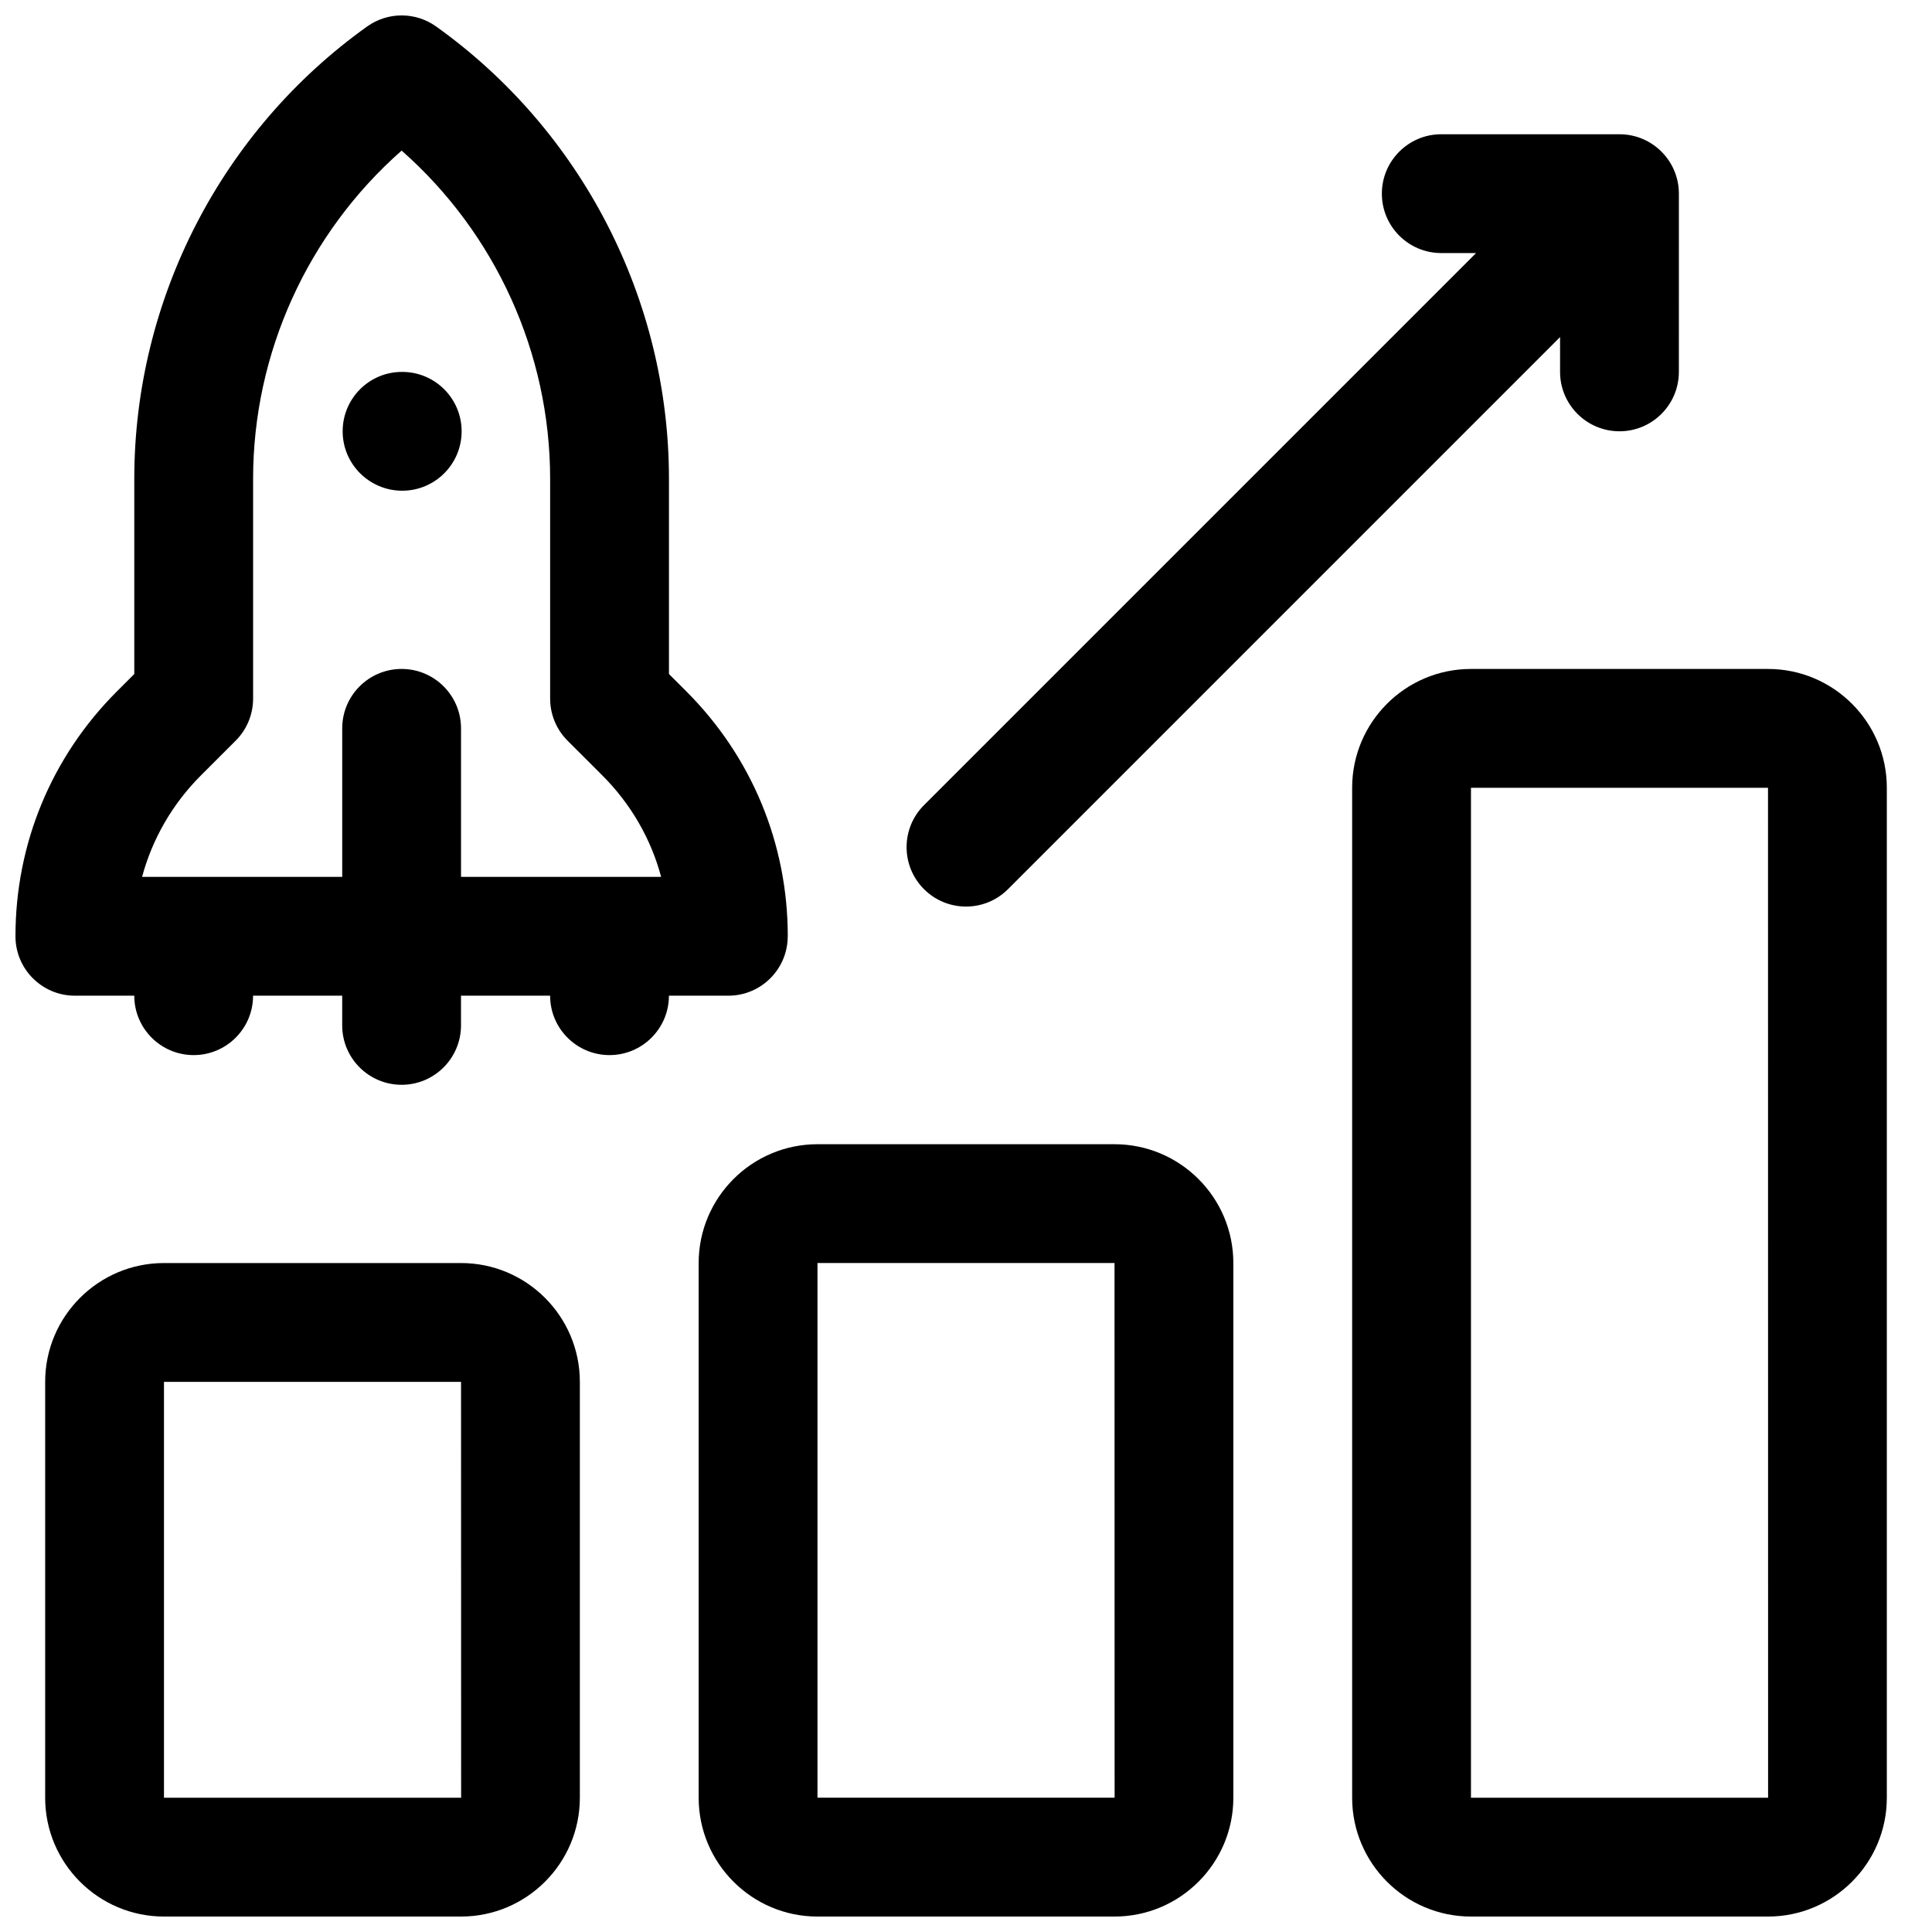 <?xml version="1.0" encoding="UTF-8"?>
<!-- Uploaded to: SVG Repo, www.svgrepo.com, Generator: SVG Repo Mixer Tools -->
<svg width="800px" height="800px" version="1.1" viewBox="144 144 512 512" xmlns="http://www.w3.org/2000/svg">
 <defs>
  <clipPath id="d">
   <path d="m155 478h143v173.9h-143z"/>
  </clipPath>
  <clipPath id="c">
   <path d="m329 447h142v204.9h-142z"/>
  </clipPath>
  <clipPath id="b">
   <path d="m502 321h143v330.9h-143z"/>
  </clipPath>
  <clipPath id="a">
   <path d="m148.09 148.09h204.91v283.91h-204.91z"/>
  </clipPath>
 </defs>
 <g clip-path="url(#d)">
  <path d="m266.18 478.72h-78.723c-17.367 0-31.488 14.121-31.488 31.488v110.21c0 17.367 14.121 31.488 31.488 31.488h78.723c17.367 0 31.488-14.121 31.488-31.488v-110.21c0-17.367-14.121-31.488-31.488-31.488zm-78.723 141.7v-110.21h78.723l0.023 110.21z"/>
 </g>
 <g clip-path="url(#c)">
  <path d="m439.36 447.23h-78.719c-17.367 0-31.488 14.121-31.488 31.488v141.7c0 17.367 14.121 31.488 31.488 31.488h78.719c17.367 0 31.488-14.121 31.488-31.488v-141.7c0-17.367-14.121-31.488-31.488-31.488zm-78.719 173.18v-141.7h78.719l0.023 141.7z"/>
 </g>
 <g clip-path="url(#b)">
  <path d="m612.54 321.28h-78.719c-17.367 0-31.488 14.121-31.488 31.488v267.65c0 17.367 14.121 31.488 31.488 31.488h78.719c17.367 0 31.488-14.121 31.488-31.488v-267.65c0-17.367-14.121-31.488-31.488-31.488zm-78.719 299.14v-267.65h78.719l0.023 267.65z"/>
 </g>
 <path d="m400 384.25c4.031 0 8.055-1.535 11.133-4.613l146.3-146.31v9.227c0 8.691 7.055 15.742 15.742 15.742 8.691 0 15.742-7.055 15.742-15.742l0.004-47.234c0-8.691-7.055-15.742-15.742-15.742h-47.23c-8.691 0-15.742 7.055-15.742 15.742 0 8.691 7.055 15.742 15.742 15.742h9.227l-146.31 146.31c-6.148 6.148-6.148 16.113 0 22.262 3.078 3.078 7.102 4.613 11.133 4.613z"/>
 <g clip-path="url(#a)">
  <path d="m352.77 392.12c0-24.504-9.539-47.555-26.875-64.891l-4.613-4.606v-51.711c0-47.477-23.066-92.301-61.699-119.89-5.473-3.914-12.824-3.914-18.293 0-38.637 27.594-61.703 72.418-61.703 119.89v51.711l-4.613 4.613c-17.336 17.336-26.875 40.375-26.875 64.891 0 8.691 7.055 15.742 15.742 15.742h15.742c0 8.691 7.055 15.742 15.742 15.742 8.691 0 15.742-7.055 15.742-15.742h23.617v7.871c0 8.691 7.055 15.742 15.742 15.742 8.691 0 15.742-7.055 15.742-15.742v-7.871h23.617c0 8.691 7.055 15.742 15.742 15.742 8.691 0 15.742-7.055 15.742-15.742h15.742c8.691 0 15.742-7.055 15.742-15.742zm-86.594-15.742v-39.359c0-8.691-7.055-15.742-15.742-15.742-8.691 0-15.742 7.055-15.742 15.742v39.359h-53.035c2.707-10.066 8.016-19.301 15.578-26.875l9.227-9.219c2.953-2.953 4.613-6.957 4.613-11.141v-58.23c0-33.418 14.531-65.148 39.359-87 24.828 21.852 39.359 53.594 39.359 87v58.23c0 4.18 1.66 8.188 4.613 11.141l9.227 9.219c7.574 7.574 12.879 16.809 15.578 26.883h-53.035z"/>
 </g>
 <path d="m250.59 242.56h-0.078c-8.691 0-15.703 7.055-15.703 15.742 0 8.691 7.086 15.742 15.785 15.742 8.699 0 15.742-7.055 15.742-15.742 0-8.691-7.047-15.742-15.742-15.742z"/>
</svg>